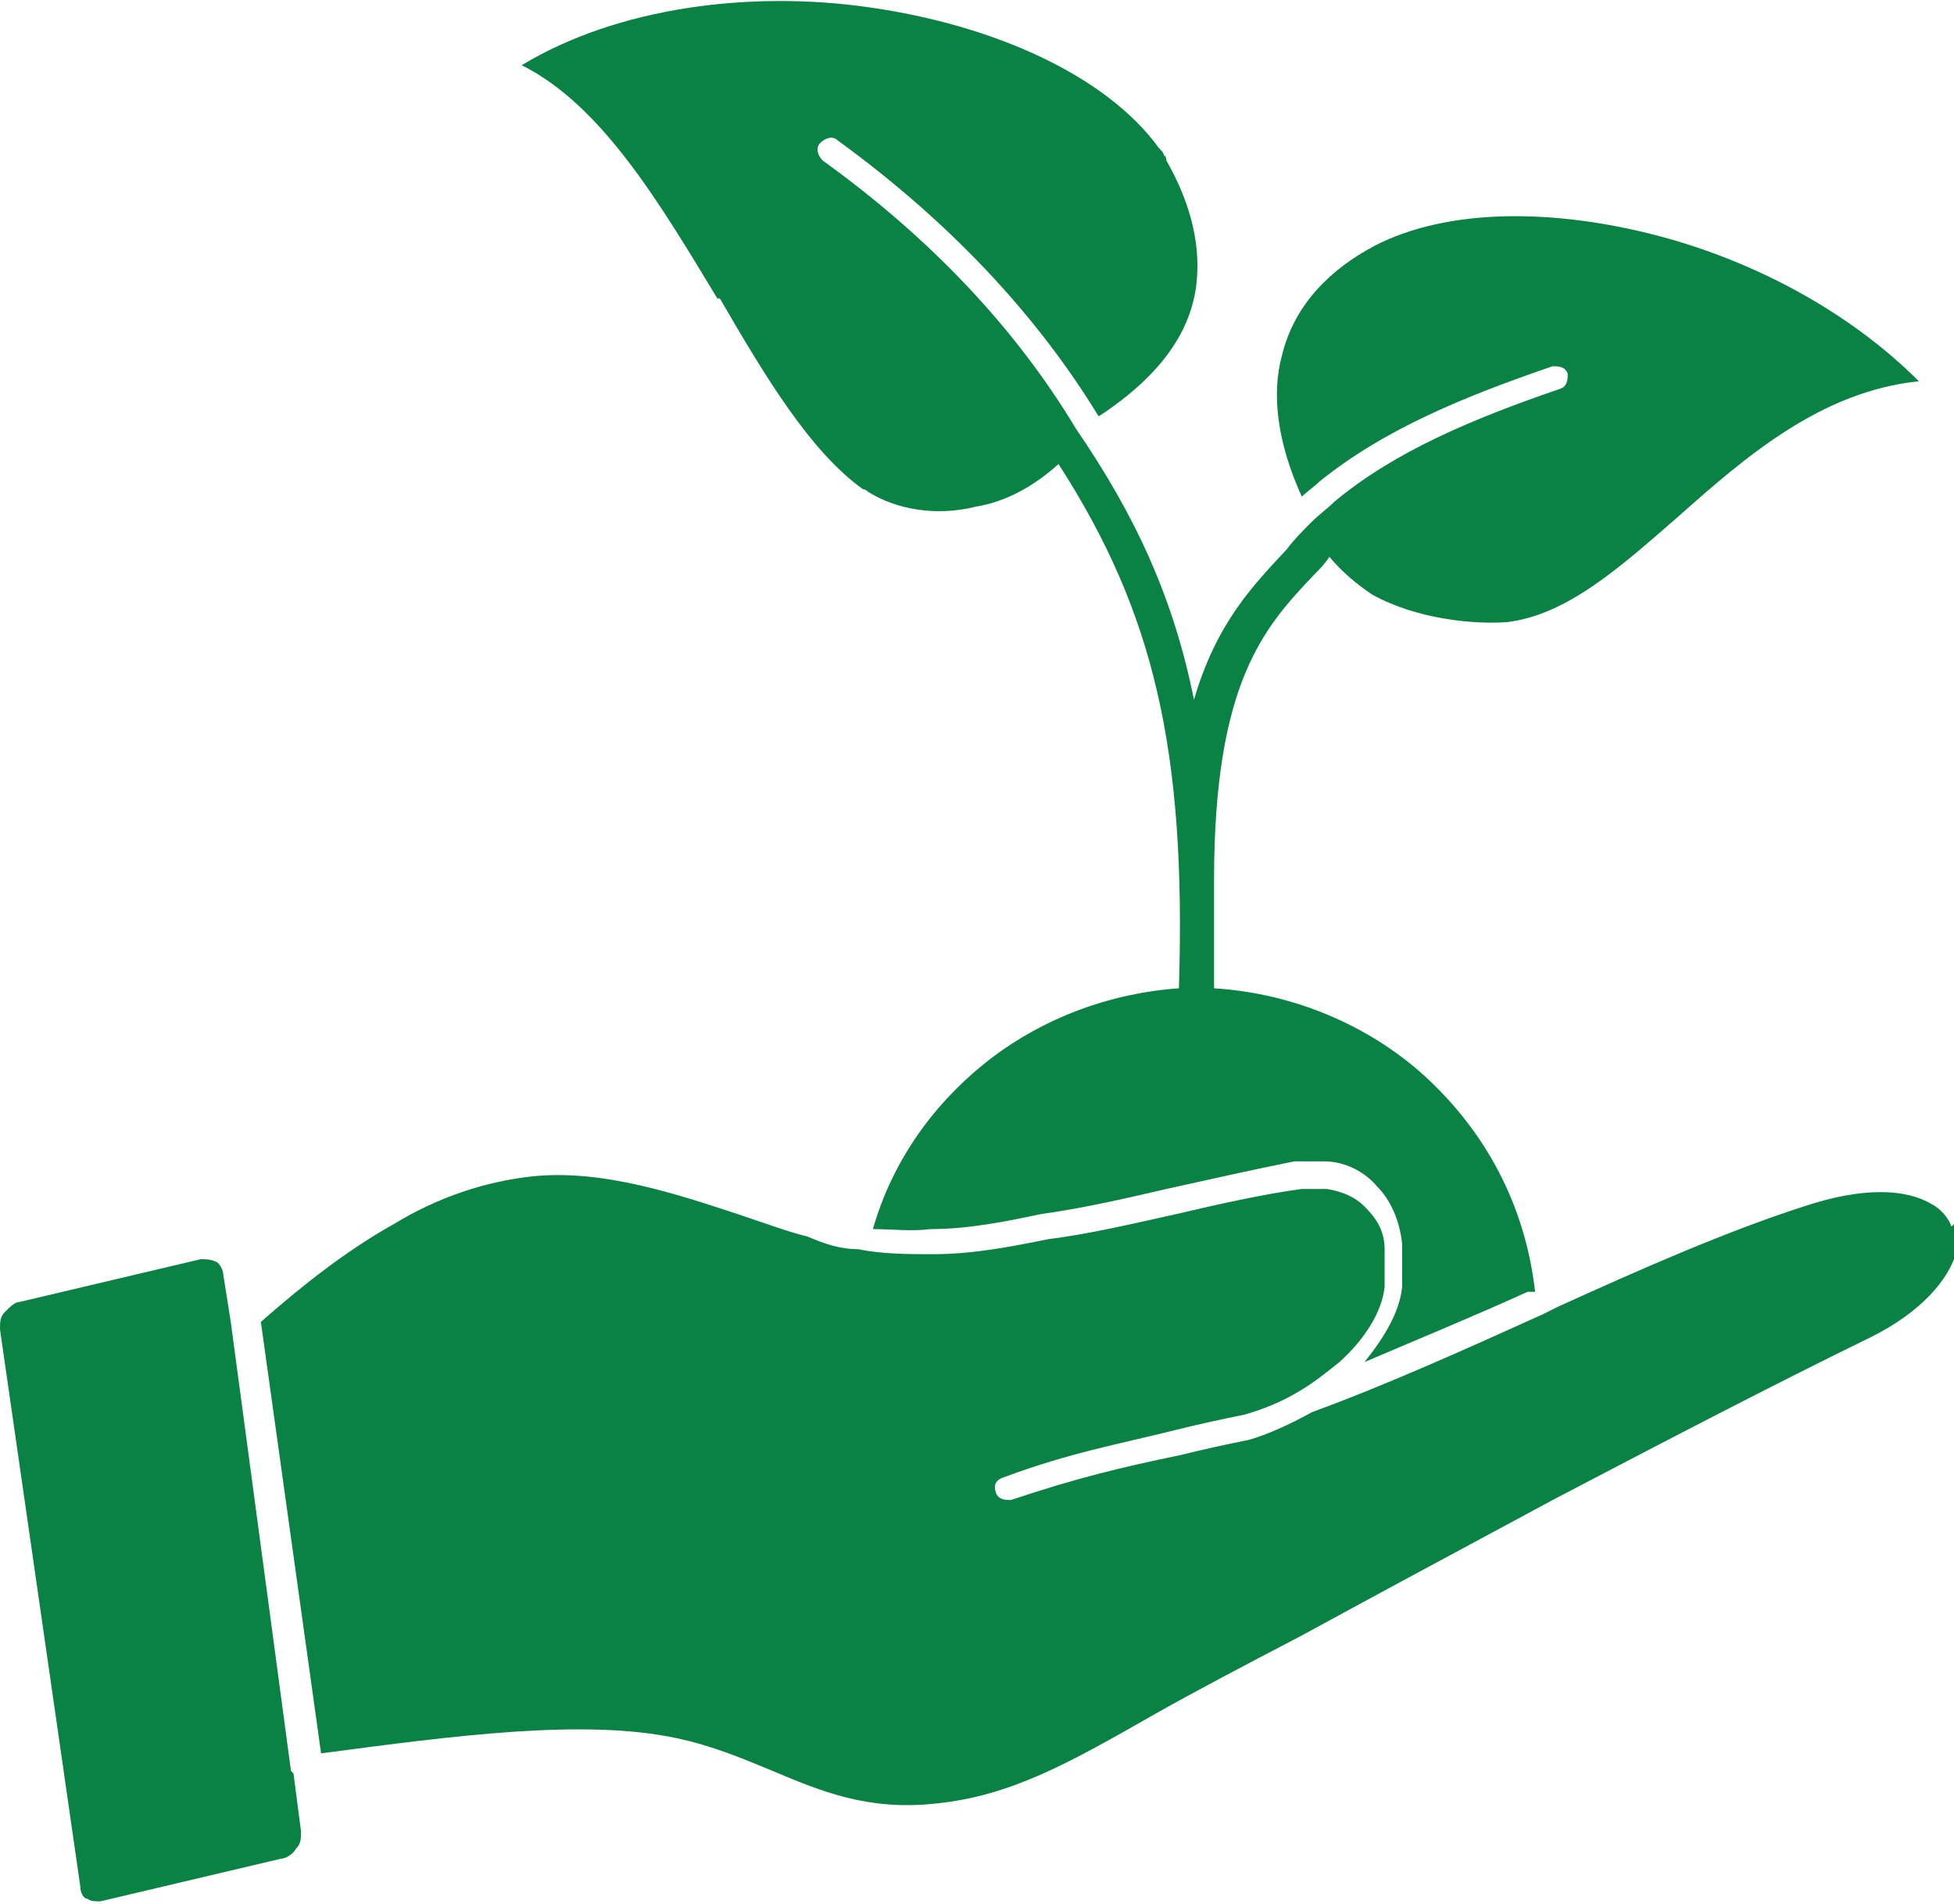 <?xml version="1.0" encoding="UTF-8"?>
<svg id="Layer_1" xmlns="http://www.w3.org/2000/svg" version="1.1" viewBox="0 0 77.9 75.9">
  <!-- Generator: Adobe Illustrator 29.8.2, SVG Export Plug-In . SVG Version: 2.1.1 Build 3)  -->
  <defs>
    <style>
      .st0 {
        fill: #098244;
      }
    </style>
  </defs>
  <path class="st0" d="M11.7,70.7l.3,2.3c0,.3,0,.5-.2.7-.1.2-.4.4-.6.4l-7.2,1.7s0,0,0,0c-.2,0-.4,0-.5-.1-.2,0-.3-.3-.3-.5,0,0,0,0,0,0L0,53c0-.3,0-.5.2-.7.2-.2.4-.4.6-.4l7.2-1.7s0,0,0,0c.2,0,.4,0,.6.1.1,0,.3.3.3.5,0,0,0,0,0,0l.3,1.9h0s2.4,17.9,2.4,17.9h0s0,0,0,0ZM28.7,11.9c1.8,3.1,3.6,6.1,5.7,7.6,0,0,.1,0,.2.1,1.1.7,2.7,1,4.3.6,1.2-.2,2.3-.8,3.3-1.7,3.8,5.9,5.1,11.4,4.8,20.9,0,0,0,0,0,0-2.8.2-5.4,1.2-7.5,2.8-2.2,1.7-3.9,4-4.7,6.8.8,0,1.5.1,2.3,0,1.5,0,3-.3,4.4-.6,0,0,0,0,0,0,1.5-.2,3.3-.6,5-1,1.8-.4,3.6-.8,5.1-1.1.4,0,.8,0,1.2,0,.8,0,1.6.4,2.1,1,.5.5.9,1.3,1,2.3,0,.5,0,1.1,0,1.7h0c-.1,1-.7,2-1.5,3,2.1-.9,4.3-1.8,6.5-2.8h.3c-.4-3.5-2-6.4-4.4-8.6-2.2-2-5.2-3.3-8.4-3.5h0c0-1.5,0-2.9,0-4.3h0c0-7.9,2-10.1,4-12.2.2-.2.4-.4.6-.7.5.6,1.1,1.1,1.7,1.5,1.8,1,4.1,1.2,5.4,1.1,2.4-.3,4.5-2.2,6.8-4.2,2.7-2.4,5.7-5,9.6-5.4-2.8-2.8-6.6-4.8-10.4-5.8-4.2-1.1-8.4-1.1-11.3.4-1.7.9-3.2,2.3-3.7,4.4-.4,1.5-.2,3.4.8,5.6.2-.2.5-.4.7-.6,2.6-2.1,5.8-3.4,9.3-4.6.2,0,.5,0,.6.3,0,.2,0,.5-.3.6-3.5,1.2-6.6,2.5-9,4.5-.3.3-.6.5-.9.8h0c0,0,0,0-.1.1-.3.3-.6.6-.9,1-1.3,1.4-2.8,2.9-3.7,6-.8-4-2.3-7.3-4.7-10.8,0,0,0,0,0,0-2.4-4-5.8-7.6-10.1-10.7-.2-.2-.3-.5-.1-.7.2-.2.5-.3.7-.1,4.4,3.2,7.9,6.9,10.4,11,2.6-1.7,3.7-3.5,3.9-5.3.2-1.8-.4-3.5-1.2-4.9h0c0,0,0-.2-.1-.2,0-.1-.1-.2-.2-.3-2.1-2.9-6.6-4.9-11.5-5.6-4.8-.7-10.1,0-13.9,2.3,3.2,1.6,5.5,5.5,7.8,9.3h0ZM77.8,48.9c-.1-.3-.4-.7-.8-.9-1-.6-2.7-.7-5.1.1-3.1,1-6.5,2.5-9.8,4h0l-.6.3c-3.1,1.4-6.2,2.8-9.2,3.9-.9.5-1.8.9-2.5,1.1-1,.2-1.9.4-2.7.6-2.4.5-4.1.9-6.8,1.8-.2,0-.5,0-.6-.3s0-.5.3-.6c2.7-1,4.5-1.3,6.9-1.9.8-.2,1.7-.4,2.7-.6.7-.2,1.5-.5,2.3-1,0,0,0,0,0,0,.5-.3,1-.7,1.5-1.1,1-.9,1.7-2,1.8-3,0-.5,0-1,0-1.5,0-.8-.4-1.3-.8-1.7-.4-.4-.9-.6-1.5-.7-.3,0-.6,0-1,0-1.5.2-3.3.6-5,1-1.8.4-3.5.8-5.1,1-1.5.3-3,.6-4.6.6-1,0-2,0-3-.2h0c-.7,0-1.3-.2-2-.5-.8-.2-1.6-.5-2.5-.8-2.7-.9-5.7-1.9-8.5-1.6-1.8.2-3.7.8-5.5,1.9-1.8,1-3.6,2.4-5.3,3.9l2.4,17.2c5.3-.7,10.5-1.4,14.2-.6,1.4.3,2.6.8,3.8,1.3,1.9.8,3.8,1.6,6.5,1.3,3-.3,5.3-1.6,8.8-3.6,1.6-.9,3.5-1.9,5.8-3.1h0c2.2-1.2,5.9-3.2,10-5.4,4.2-2.2,8.8-4.6,12.7-6.5,2-1,3.1-2.3,3.4-3.4.1-.4,0-.8,0-1.2h0Z"/>
</svg>